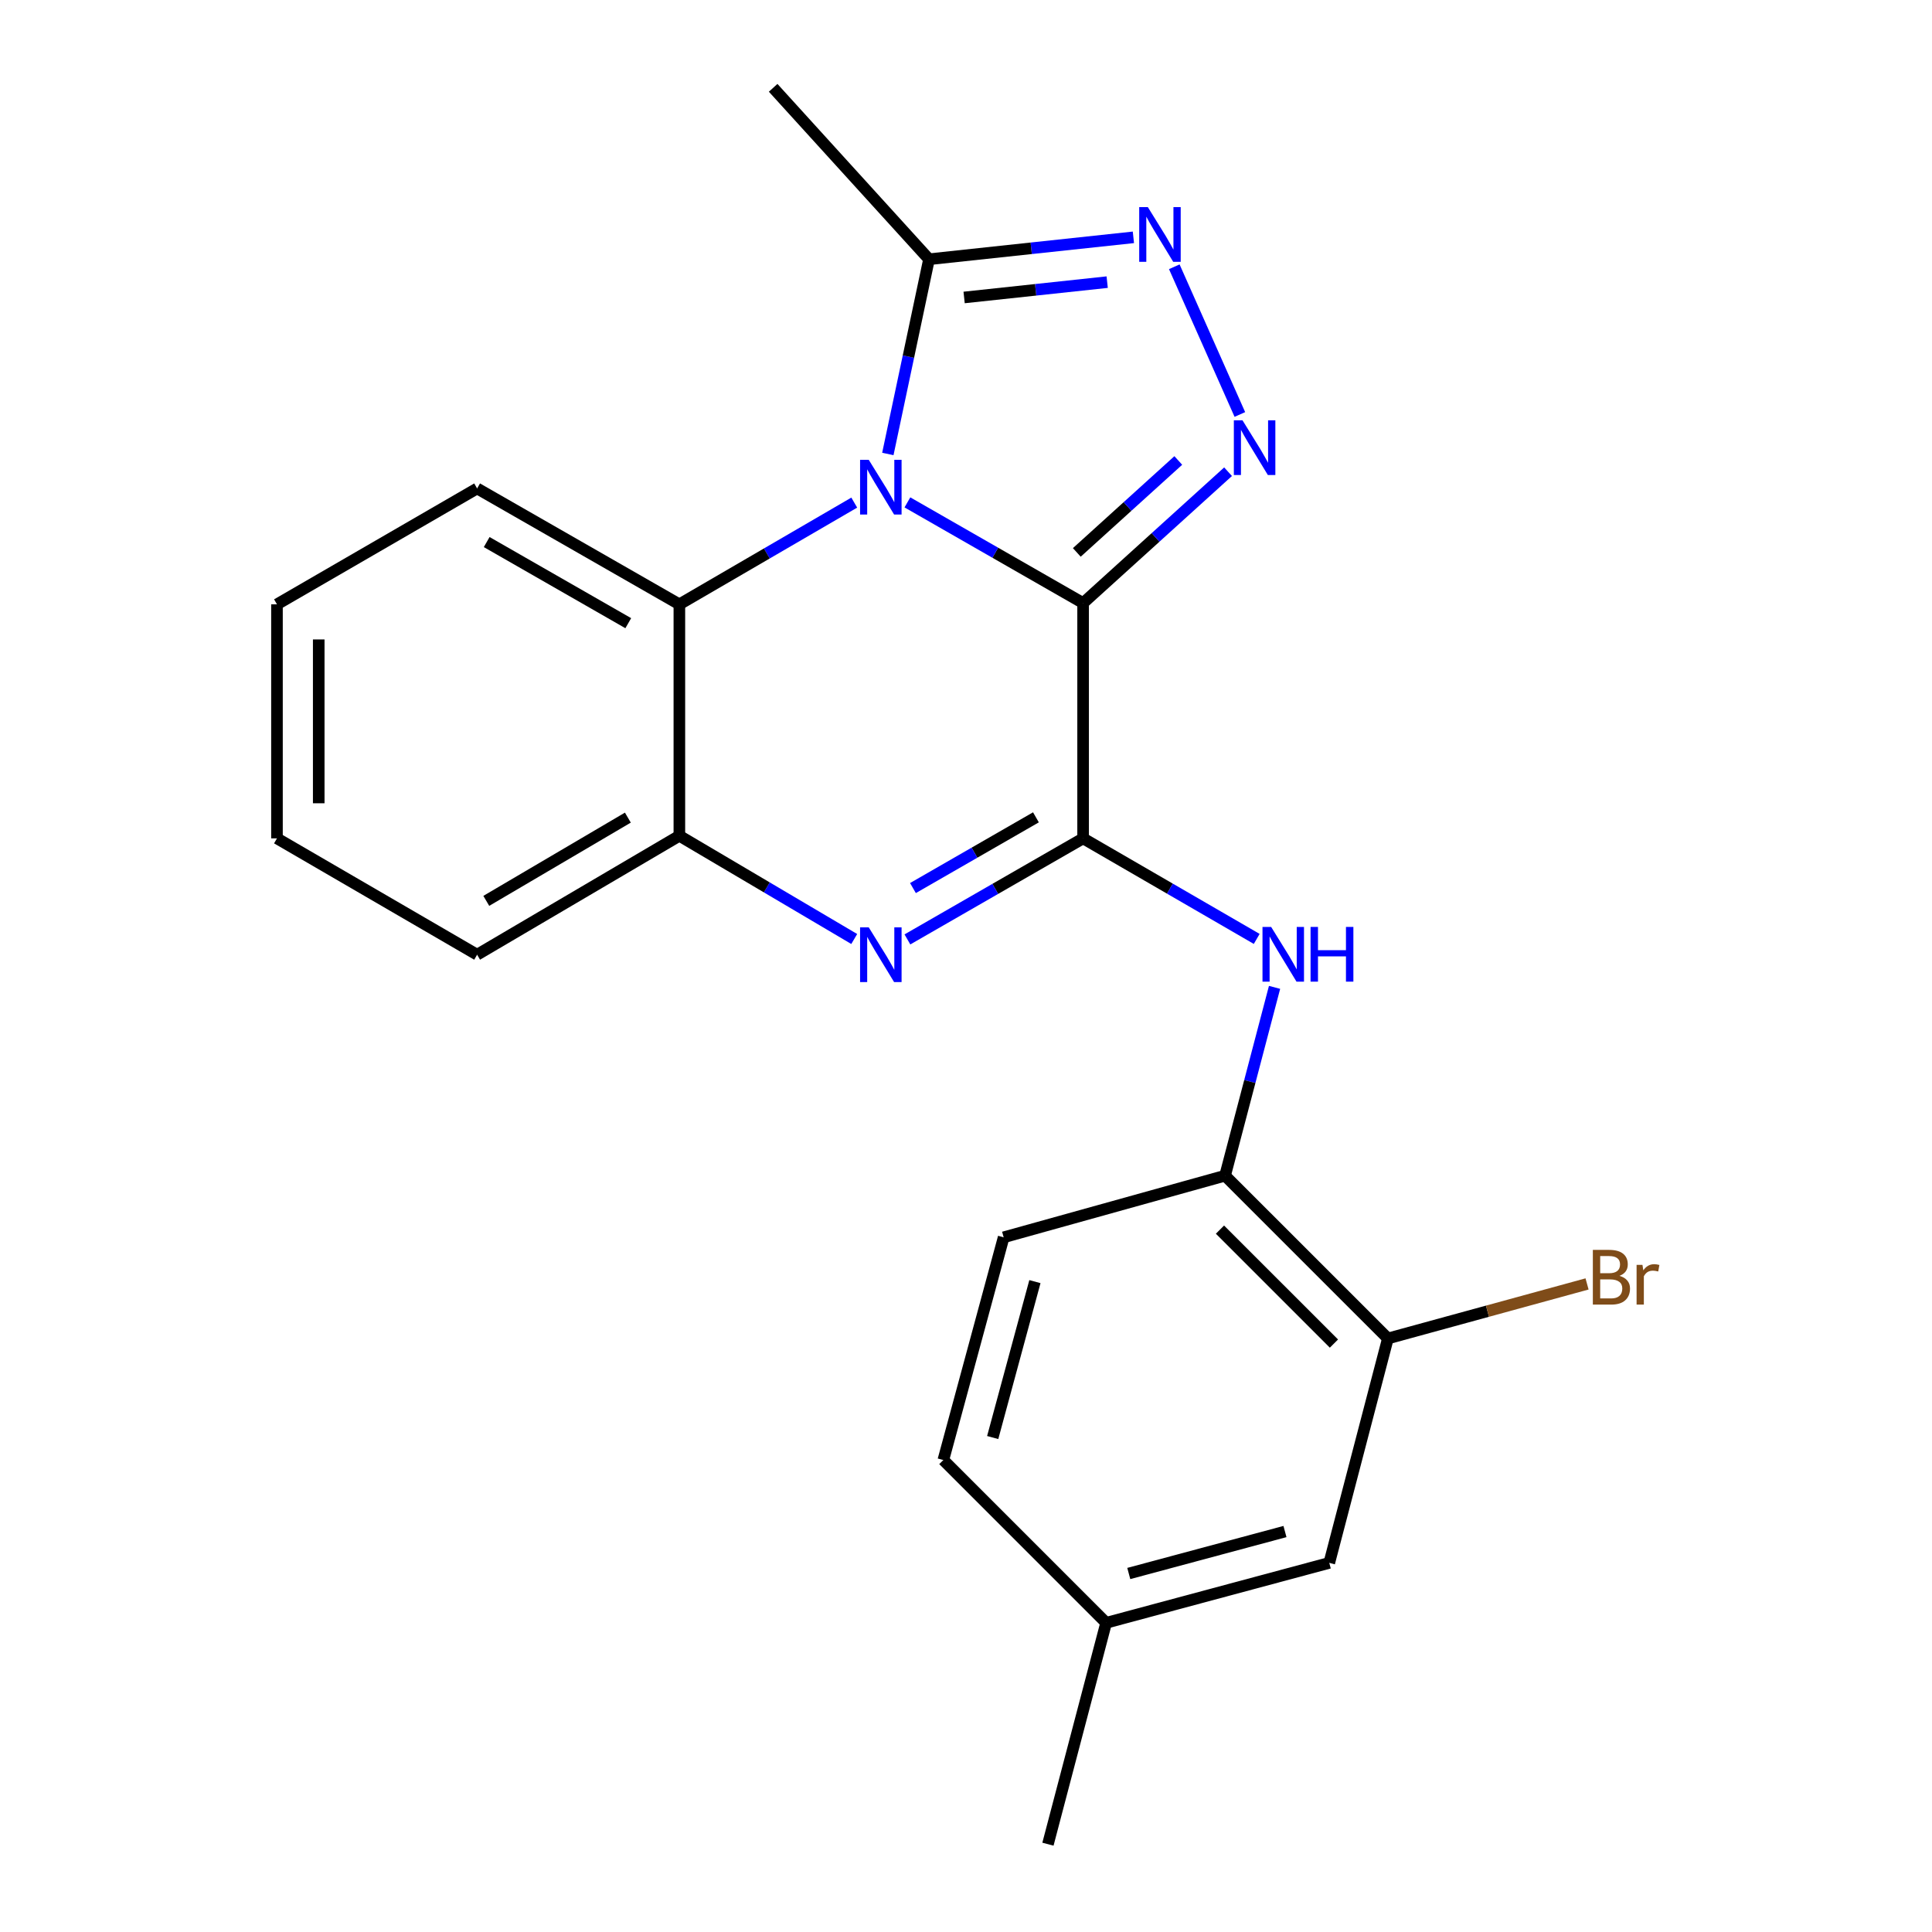 <?xml version='1.0' encoding='iso-8859-1'?>
<svg version='1.1' baseProfile='full'
              xmlns='http://www.w3.org/2000/svg'
                      xmlns:rdkit='http://www.rdkit.org/xml'
                      xmlns:xlink='http://www.w3.org/1999/xlink'
                  xml:space='preserve'
width='1000px' height='1000px' viewBox='0 0 1000 1000'>
<!-- END OF HEADER -->
<rect style='opacity:1.0;fill:#FFFFFF;stroke:none' width='1000' height='1000' x='0' y='0'> </rect>
<path class='bond-0' d='M 560.614,312.145 L 515.143,286.088' style='fill:none;fill-rule:evenodd;stroke:#000000;stroke-width:6px;stroke-linecap:butt;stroke-linejoin:miter;stroke-opacity:1' />
<path class='bond-0' d='M 515.143,286.088 L 469.673,260.031' style='fill:none;fill-rule:evenodd;stroke:#0000FF;stroke-width:6px;stroke-linecap:butt;stroke-linejoin:miter;stroke-opacity:1' />
<path class='bond-1' d='M 560.614,312.145 L 560.614,433.94' style='fill:none;fill-rule:evenodd;stroke:#000000;stroke-width:6px;stroke-linecap:butt;stroke-linejoin:miter;stroke-opacity:1' />
<path class='bond-2' d='M 560.614,312.145 L 598.129,278.151' style='fill:none;fill-rule:evenodd;stroke:#000000;stroke-width:6px;stroke-linecap:butt;stroke-linejoin:miter;stroke-opacity:1' />
<path class='bond-2' d='M 598.129,278.151 L 635.644,244.158' style='fill:none;fill-rule:evenodd;stroke:#0000FF;stroke-width:6px;stroke-linecap:butt;stroke-linejoin:miter;stroke-opacity:1' />
<path class='bond-2' d='M 557.356,285.932 L 583.617,262.136' style='fill:none;fill-rule:evenodd;stroke:#000000;stroke-width:6px;stroke-linecap:butt;stroke-linejoin:miter;stroke-opacity:1' />
<path class='bond-2' d='M 583.617,262.136 L 609.878,238.341' style='fill:none;fill-rule:evenodd;stroke:#0000FF;stroke-width:6px;stroke-linecap:butt;stroke-linejoin:miter;stroke-opacity:1' />
<path class='bond-5' d='M 459.547,234.974 L 470.2,184.578' style='fill:none;fill-rule:evenodd;stroke:#0000FF;stroke-width:6px;stroke-linecap:butt;stroke-linejoin:miter;stroke-opacity:1' />
<path class='bond-5' d='M 470.2,184.578 L 480.854,134.183' style='fill:none;fill-rule:evenodd;stroke:#000000;stroke-width:6px;stroke-linecap:butt;stroke-linejoin:miter;stroke-opacity:1' />
<path class='bond-6' d='M 442.16,260.15 L 396.9,286.477' style='fill:none;fill-rule:evenodd;stroke:#0000FF;stroke-width:6px;stroke-linecap:butt;stroke-linejoin:miter;stroke-opacity:1' />
<path class='bond-6' d='M 396.9,286.477 L 351.639,312.805' style='fill:none;fill-rule:evenodd;stroke:#000000;stroke-width:6px;stroke-linecap:butt;stroke-linejoin:miter;stroke-opacity:1' />
<path class='bond-3' d='M 560.614,433.94 L 515.145,460.09' style='fill:none;fill-rule:evenodd;stroke:#000000;stroke-width:6px;stroke-linecap:butt;stroke-linejoin:miter;stroke-opacity:1' />
<path class='bond-3' d='M 515.145,460.09 L 469.676,486.24' style='fill:none;fill-rule:evenodd;stroke:#0000FF;stroke-width:6px;stroke-linecap:butt;stroke-linejoin:miter;stroke-opacity:1' />
<path class='bond-3' d='M 536.198,423.05 L 504.37,441.355' style='fill:none;fill-rule:evenodd;stroke:#000000;stroke-width:6px;stroke-linecap:butt;stroke-linejoin:miter;stroke-opacity:1' />
<path class='bond-3' d='M 504.37,441.355 L 472.542,459.66' style='fill:none;fill-rule:evenodd;stroke:#0000FF;stroke-width:6px;stroke-linecap:butt;stroke-linejoin:miter;stroke-opacity:1' />
<path class='bond-7' d='M 560.614,433.94 L 605.544,459.961' style='fill:none;fill-rule:evenodd;stroke:#000000;stroke-width:6px;stroke-linecap:butt;stroke-linejoin:miter;stroke-opacity:1' />
<path class='bond-7' d='M 605.544,459.961 L 650.474,485.983' style='fill:none;fill-rule:evenodd;stroke:#0000FF;stroke-width:6px;stroke-linecap:butt;stroke-linejoin:miter;stroke-opacity:1' />
<path class='bond-4' d='M 641.752,214.535 L 607.809,138.08' style='fill:none;fill-rule:evenodd;stroke:#0000FF;stroke-width:6px;stroke-linecap:butt;stroke-linejoin:miter;stroke-opacity:1' />
<path class='bond-8' d='M 442.149,486.026 L 396.894,459.31' style='fill:none;fill-rule:evenodd;stroke:#0000FF;stroke-width:6px;stroke-linecap:butt;stroke-linejoin:miter;stroke-opacity:1' />
<path class='bond-8' d='M 396.894,459.31 L 351.639,432.595' style='fill:none;fill-rule:evenodd;stroke:#000000;stroke-width:6px;stroke-linecap:butt;stroke-linejoin:miter;stroke-opacity:1' />
<path class='bond-22' d='M 586.646,122.845 L 533.75,128.514' style='fill:none;fill-rule:evenodd;stroke:#0000FF;stroke-width:6px;stroke-linecap:butt;stroke-linejoin:miter;stroke-opacity:1' />
<path class='bond-22' d='M 533.75,128.514 L 480.854,134.183' style='fill:none;fill-rule:evenodd;stroke:#000000;stroke-width:6px;stroke-linecap:butt;stroke-linejoin:miter;stroke-opacity:1' />
<path class='bond-22' d='M 573.08,146.035 L 536.053,150.003' style='fill:none;fill-rule:evenodd;stroke:#0000FF;stroke-width:6px;stroke-linecap:butt;stroke-linejoin:miter;stroke-opacity:1' />
<path class='bond-22' d='M 536.053,150.003 L 499.026,153.971' style='fill:none;fill-rule:evenodd;stroke:#000000;stroke-width:6px;stroke-linecap:butt;stroke-linejoin:miter;stroke-opacity:1' />
<path class='bond-16' d='M 480.854,134.183 L 400.182,45.455' style='fill:none;fill-rule:evenodd;stroke:#000000;stroke-width:6px;stroke-linecap:butt;stroke-linejoin:miter;stroke-opacity:1' />
<path class='bond-17' d='M 351.639,312.805 L 246.954,252.82' style='fill:none;fill-rule:evenodd;stroke:#000000;stroke-width:6px;stroke-linecap:butt;stroke-linejoin:miter;stroke-opacity:1' />
<path class='bond-17' d='M 325.191,322.559 L 251.912,280.57' style='fill:none;fill-rule:evenodd;stroke:#000000;stroke-width:6px;stroke-linecap:butt;stroke-linejoin:miter;stroke-opacity:1' />
<path class='bond-23' d='M 351.639,312.805 L 351.639,432.595' style='fill:none;fill-rule:evenodd;stroke:#000000;stroke-width:6px;stroke-linecap:butt;stroke-linejoin:miter;stroke-opacity:1' />
<path class='bond-9' d='M 659.707,511.059 L 646.901,559.793' style='fill:none;fill-rule:evenodd;stroke:#0000FF;stroke-width:6px;stroke-linecap:butt;stroke-linejoin:miter;stroke-opacity:1' />
<path class='bond-9' d='M 646.901,559.793 L 634.094,608.528' style='fill:none;fill-rule:evenodd;stroke:#000000;stroke-width:6px;stroke-linecap:butt;stroke-linejoin:miter;stroke-opacity:1' />
<path class='bond-18' d='M 351.639,432.595 L 246.954,494.153' style='fill:none;fill-rule:evenodd;stroke:#000000;stroke-width:6px;stroke-linecap:butt;stroke-linejoin:miter;stroke-opacity:1' />
<path class='bond-18' d='M 324.981,423.199 L 251.702,466.289' style='fill:none;fill-rule:evenodd;stroke:#000000;stroke-width:6px;stroke-linecap:butt;stroke-linejoin:miter;stroke-opacity:1' />
<path class='bond-10' d='M 634.094,608.528 L 718.368,692.79' style='fill:none;fill-rule:evenodd;stroke:#000000;stroke-width:6px;stroke-linecap:butt;stroke-linejoin:miter;stroke-opacity:1' />
<path class='bond-10' d='M 631.454,636.45 L 690.446,695.433' style='fill:none;fill-rule:evenodd;stroke:#000000;stroke-width:6px;stroke-linecap:butt;stroke-linejoin:miter;stroke-opacity:1' />
<path class='bond-12' d='M 634.094,608.528 L 519.491,640.429' style='fill:none;fill-rule:evenodd;stroke:#000000;stroke-width:6px;stroke-linecap:butt;stroke-linejoin:miter;stroke-opacity:1' />
<path class='bond-11' d='M 718.368,692.79 L 688.028,808.942' style='fill:none;fill-rule:evenodd;stroke:#000000;stroke-width:6px;stroke-linecap:butt;stroke-linejoin:miter;stroke-opacity:1' />
<path class='bond-13' d='M 718.368,692.79 L 769.912,678.675' style='fill:none;fill-rule:evenodd;stroke:#000000;stroke-width:6px;stroke-linecap:butt;stroke-linejoin:miter;stroke-opacity:1' />
<path class='bond-13' d='M 769.912,678.675 L 821.457,664.56' style='fill:none;fill-rule:evenodd;stroke:#7F4C19;stroke-width:6px;stroke-linecap:butt;stroke-linejoin:miter;stroke-opacity:1' />
<path class='bond-25' d='M 688.028,808.942 L 572.536,839.967' style='fill:none;fill-rule:evenodd;stroke:#000000;stroke-width:6px;stroke-linecap:butt;stroke-linejoin:miter;stroke-opacity:1' />
<path class='bond-25' d='M 665.097,792.723 L 584.253,814.441' style='fill:none;fill-rule:evenodd;stroke:#000000;stroke-width:6px;stroke-linecap:butt;stroke-linejoin:miter;stroke-opacity:1' />
<path class='bond-15' d='M 519.491,640.429 L 488.274,755.704' style='fill:none;fill-rule:evenodd;stroke:#000000;stroke-width:6px;stroke-linecap:butt;stroke-linejoin:miter;stroke-opacity:1' />
<path class='bond-15' d='M 535.669,663.369 L 513.817,744.062' style='fill:none;fill-rule:evenodd;stroke:#000000;stroke-width:6px;stroke-linecap:butt;stroke-linejoin:miter;stroke-opacity:1' />
<path class='bond-14' d='M 572.536,839.967 L 488.274,755.704' style='fill:none;fill-rule:evenodd;stroke:#000000;stroke-width:6px;stroke-linecap:butt;stroke-linejoin:miter;stroke-opacity:1' />
<path class='bond-19' d='M 572.536,839.967 L 542.412,954.545' style='fill:none;fill-rule:evenodd;stroke:#000000;stroke-width:6px;stroke-linecap:butt;stroke-linejoin:miter;stroke-opacity:1' />
<path class='bond-20' d='M 246.954,252.82 L 143.361,312.805' style='fill:none;fill-rule:evenodd;stroke:#000000;stroke-width:6px;stroke-linecap:butt;stroke-linejoin:miter;stroke-opacity:1' />
<path class='bond-21' d='M 246.954,494.153 L 143.361,433.94' style='fill:none;fill-rule:evenodd;stroke:#000000;stroke-width:6px;stroke-linecap:butt;stroke-linejoin:miter;stroke-opacity:1' />
<path class='bond-24' d='M 143.361,312.805 L 143.361,433.94' style='fill:none;fill-rule:evenodd;stroke:#000000;stroke-width:6px;stroke-linecap:butt;stroke-linejoin:miter;stroke-opacity:1' />
<path class='bond-24' d='M 164.973,330.975 L 164.973,415.77' style='fill:none;fill-rule:evenodd;stroke:#000000;stroke-width:6px;stroke-linecap:butt;stroke-linejoin:miter;stroke-opacity:1' />
<path  class='atom-1' d='M 449.656 237.988
L 458.936 252.988
Q 459.856 254.468, 461.336 257.148
Q 462.816 259.828, 462.896 259.988
L 462.896 237.988
L 466.656 237.988
L 466.656 266.308
L 462.776 266.308
L 452.816 249.908
Q 451.656 247.988, 450.416 245.788
Q 449.216 243.588, 448.856 242.908
L 448.856 266.308
L 445.176 266.308
L 445.176 237.988
L 449.656 237.988
' fill='#0000FF'/>
<path  class='atom-3' d='M 643.118 217.553
L 652.398 232.553
Q 653.318 234.033, 654.798 236.713
Q 656.278 239.393, 656.358 239.553
L 656.358 217.553
L 660.118 217.553
L 660.118 245.873
L 656.238 245.873
L 646.278 229.473
Q 645.118 227.553, 643.878 225.353
Q 642.678 223.153, 642.318 222.473
L 642.318 245.873
L 638.638 245.873
L 638.638 217.553
L 643.118 217.553
' fill='#0000FF'/>
<path  class='atom-4' d='M 449.656 479.993
L 458.936 494.993
Q 459.856 496.473, 461.336 499.153
Q 462.816 501.833, 462.896 501.993
L 462.896 479.993
L 466.656 479.993
L 466.656 508.313
L 462.776 508.313
L 452.816 491.913
Q 451.656 489.993, 450.416 487.793
Q 449.216 485.593, 448.856 484.913
L 448.856 508.313
L 445.176 508.313
L 445.176 479.993
L 449.656 479.993
' fill='#0000FF'/>
<path  class='atom-5' d='M 594.131 107.212
L 603.411 122.212
Q 604.331 123.692, 605.811 126.372
Q 607.291 129.052, 607.371 129.212
L 607.371 107.212
L 611.131 107.212
L 611.131 135.532
L 607.251 135.532
L 597.291 119.132
Q 596.131 117.212, 594.891 115.012
Q 593.691 112.812, 593.331 112.132
L 593.331 135.532
L 589.651 135.532
L 589.651 107.212
L 594.131 107.212
' fill='#0000FF'/>
<path  class='atom-8' d='M 657.946 479.777
L 667.226 494.777
Q 668.146 496.257, 669.626 498.937
Q 671.106 501.617, 671.186 501.777
L 671.186 479.777
L 674.946 479.777
L 674.946 508.097
L 671.066 508.097
L 661.106 491.697
Q 659.946 489.777, 658.706 487.577
Q 657.506 485.377, 657.146 484.697
L 657.146 508.097
L 653.466 508.097
L 653.466 479.777
L 657.946 479.777
' fill='#0000FF'/>
<path  class='atom-8' d='M 678.346 479.777
L 682.186 479.777
L 682.186 491.817
L 696.666 491.817
L 696.666 479.777
L 700.506 479.777
L 700.506 508.097
L 696.666 508.097
L 696.666 495.017
L 682.186 495.017
L 682.186 508.097
L 678.346 508.097
L 678.346 479.777
' fill='#0000FF'/>
<path  class='atom-14' d='M 838.216 660.384
Q 840.936 661.144, 842.296 662.824
Q 843.696 664.464, 843.696 666.904
Q 843.696 670.824, 841.176 673.064
Q 838.696 675.264, 833.976 675.264
L 824.456 675.264
L 824.456 646.944
L 832.816 646.944
Q 837.656 646.944, 840.096 648.904
Q 842.536 650.864, 842.536 654.464
Q 842.536 658.744, 838.216 660.384
M 828.256 650.144
L 828.256 659.024
L 832.816 659.024
Q 835.616 659.024, 837.056 657.904
Q 838.536 656.744, 838.536 654.464
Q 838.536 650.144, 832.816 650.144
L 828.256 650.144
M 833.976 672.064
Q 836.736 672.064, 838.216 670.744
Q 839.696 669.424, 839.696 666.904
Q 839.696 664.584, 838.056 663.424
Q 836.456 662.224, 833.376 662.224
L 828.256 662.224
L 828.256 672.064
L 833.976 672.064
' fill='#7F4C19'/>
<path  class='atom-14' d='M 850.136 654.704
L 850.576 657.544
Q 852.736 654.344, 856.256 654.344
Q 857.376 654.344, 858.896 654.744
L 858.296 658.104
Q 856.576 657.704, 855.616 657.704
Q 853.936 657.704, 852.816 658.384
Q 851.736 659.024, 850.856 660.584
L 850.856 675.264
L 847.096 675.264
L 847.096 654.704
L 850.136 654.704
' fill='#7F4C19'/>
</svg>

